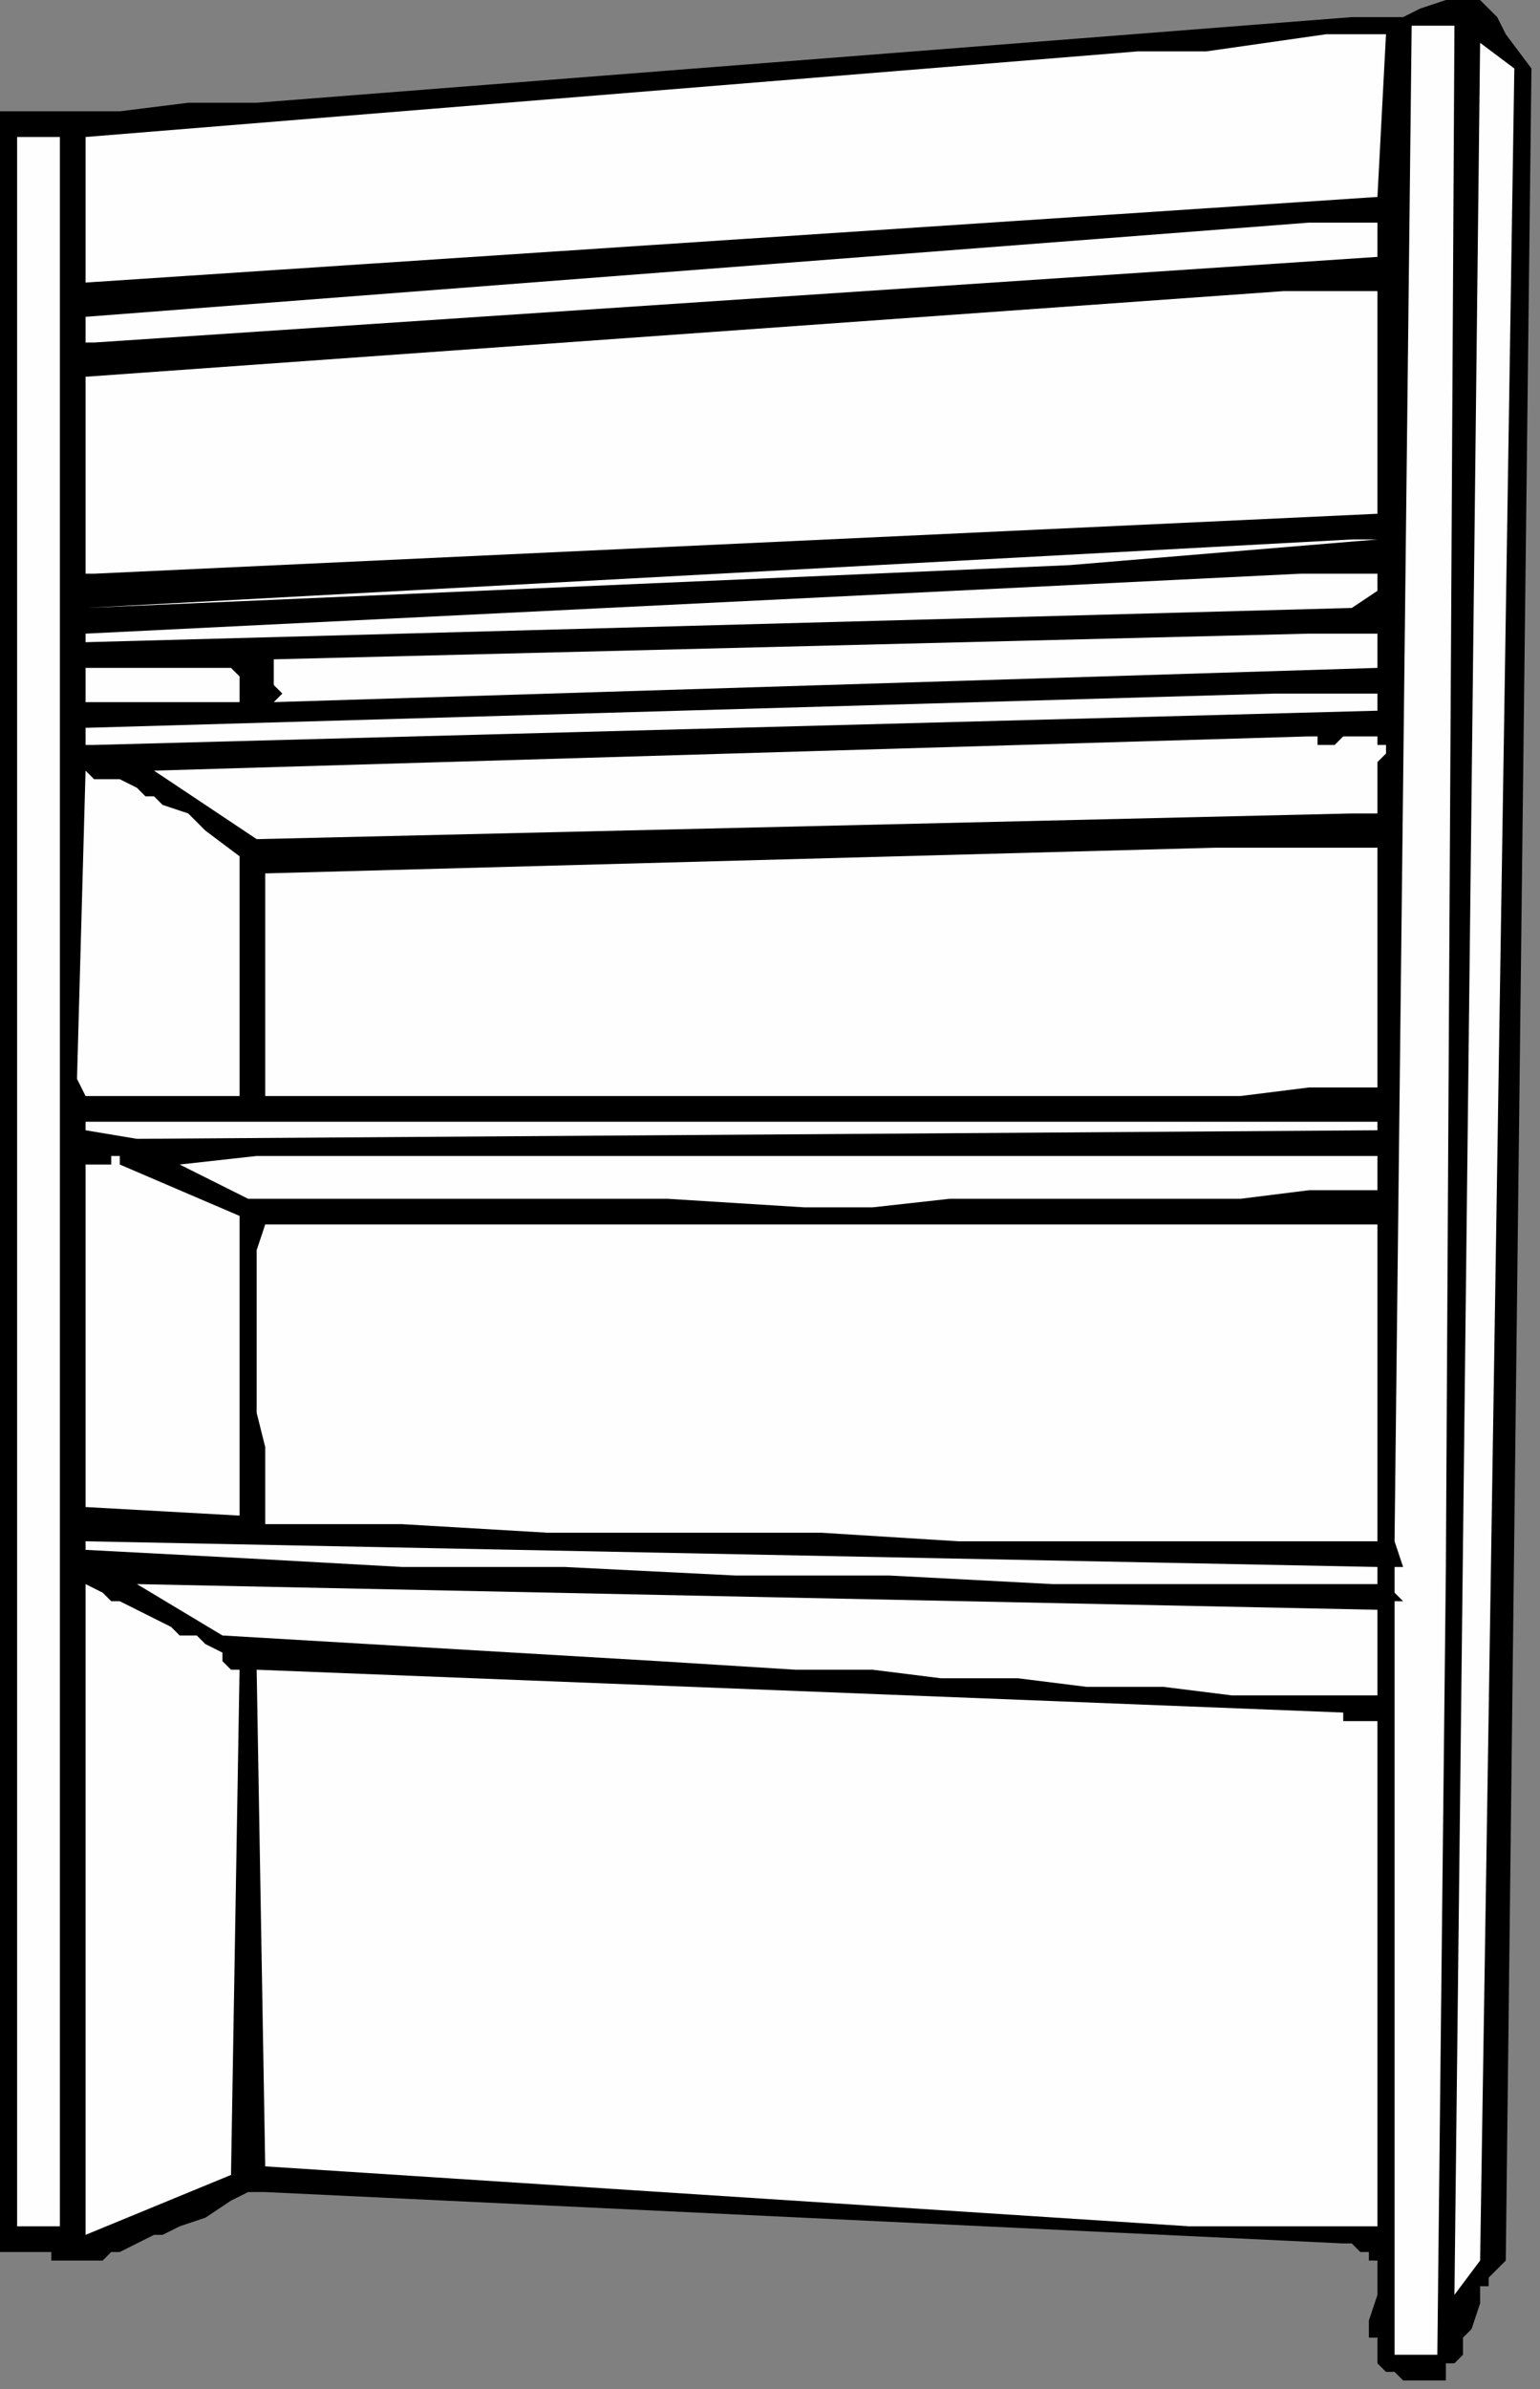 <?xml version="1.0" encoding="UTF-8" standalone="no"?>
<svg
   xmlns:dc="http://purl.org/dc/elements/1.1/"
   xmlns:cc="http://creativecommons.org/ns#"
   xmlns:rdf="http://www.w3.org/1999/02/22-rdf-syntax-ns#"
   xmlns:svg="http://www.w3.org/2000/svg"
   xmlns="http://www.w3.org/2000/svg"
   xmlns:sodipodi="http://sodipodi.sourceforge.net/DTD/sodipodi-0.dtd"
   xmlns:inkscape="http://www.inkscape.org/namespaces/inkscape"
   version="1.0"
   width="47.625mm"
   height="73.819mm"
   id="svg51"
   sodipodi:docname="CABNT005.WMF">
  <rect width="100%" height="100%" fill="#808080" stroke="none"/>
  <sodipodi:namedview
     pagecolor="#ffffff"
     bordercolor="#666666"
     borderopacity="1"
     objecttolerance="10"
     gridtolerance="10"
     guidetolerance="10"
     inkscape:pageopacity="0"
     inkscape:pageshadow="2"
     inkscape:window-width="640"
     inkscape:window-height="480"
     id="namedview53" />
  <defs
     id="defs3">
    <pattern
       id="WMFhbasepattern"
       patternUnits="userSpaceOnUse"
       width="6"
       height="6"
       x="0"
       y="0" />
  </defs>
  <path
     style="fill:#000000;fill-rule:evenodd;fill-opacity:1;stroke:none;"
     d="  M 176,4   L 176,4   L 179,8   L 176,264   L 175,265   L 175,265   L 174,266   L 174,267   L 173,267   L 173,268   L 173,268   L 173,269   L 172,272   L 171,273   L 171,275   L 170,276   L 170,276   L 169,276   L 169,277   L 169,277   L 169,278   L 168,278   L 168,278   L 167,278   L 167,278   L 166,278   L 165,278   L 165,278   L 164,278   L 163,277   L 162,277   L 161,276   L 161,276   L 161,276   L 161,275   L 161,275   L 161,274   L 161,273   L 160,273   L 160,272   L 160,272   L 160,271   L 161,268   L 161,267   L 161,266   L 161,265   L 161,265   L 161,264   L 160,264   L 160,264   L 160,264   L 160,263   L 159,263   L 159,263   L 158,262   L 157,262   L 157,262   L 31,256   L 29,256   L 27,257   L 24,259   L 21,260   L 19,261   L 18,261   L 16,262   L 14,263   L 14,263   L 13,263   L 12,264   L 10,264   L 10,264   L 9,264   L 7,264   L 6,264   L 6,263   L 4,263   L 3,263   L 0,263   L 0,13   L 6,13   L 14,13   L 22,12   L 30,12   L 158,2   L 159,2   L 160,2   L 161,2   L 162,2   L 164,2   L 166,1   L 169,0   L 169,0   L 170,0   L 172,0   L 173,0   L 173,0   L 173,0   L 174,1   L 174,1   L 175,2   L 176,4  z "
     id="path5" />
  <path
     style="fill:#fefefe;fill-rule:evenodd;fill-opacity:1;stroke:none;"
     d="  M 169,183   L 169,183   L 168,275   L 163,275   L 163,188   L 163,188   L 163,187   L 163,187   L 164,187   L 164,187   L 163,186   L 163,185   L 163,184   L 163,184   L 163,183   L 163,183   L 163,183   L 163,183   L 163,183   L 164,183   L 163,180   L 165,3   L 170,3   L 169,183  z "
     id="path7" />
  <path
     style="fill:#fefefe;fill-rule:evenodd;fill-opacity:1;stroke:none;"
     d="  M 161,23   L 161,23   L 10,33   L 10,16   L 133,6   L 137,6   L 141,6   L 148,5   L 155,4   L 158,4   L 162,4   L 161,23  z "
     id="path9" />
  <path
     style="fill:#fefefe;fill-rule:evenodd;fill-opacity:1;stroke:none;"
     d="  M 173,264   L 173,264   L 170,268   L 173,5   L 177,8   L 173,264  z "
     id="path11" />
  <path
     style="fill:#fefefe;fill-rule:evenodd;fill-opacity:1;stroke:none;"
     d="  M 7,82   L 7,82   L 7,82   L 7,82   L 7,83   L 7,83   L 7,84   L 7,86   L 7,87   L 7,89   L 7,91   L 7,91   L 7,91   L 7,92   L 7,93   L 7,140   L 7,260   L 2,260   L 2,220   L 2,16   L 2,16   L 3,16   L 4,16   L 6,16   L 7,16   L 7,82  z "
     id="path13" />
  <path
     style="fill:#fefefe;fill-rule:evenodd;fill-opacity:1;stroke:none;"
     d="  M 161,30   L 161,30   L 11,40   L 10,40   L 10,37   L 153,26   L 161,26   L 161,30  z "
     id="path15" />
  <path
     style="fill:#fefefe;fill-rule:evenodd;fill-opacity:1;stroke:none;"
     d="  M 161,60   L 161,60   L 11,67   L 11,67   L 11,67   L 10,67   L 10,67   L 10,67   L 10,67   L 10,67   L 10,67   L 10,68   L 10,44   L 150,34   L 161,34   L 161,60  z "
     id="path17" />
  <path
     style="fill:#fefefe;fill-rule:evenodd;fill-opacity:1;stroke:none;"
     d="  M 125,66   L 125,66   L 125,66   L 10,71   L 10,71   L 158,63   L 161,63   L 125,66  z "
     id="path19" />
  <path
     style="fill:#fefefe;fill-rule:evenodd;fill-opacity:1;stroke:none;"
     d="  M 161,69   L 161,69   L 158,71   L 10,75   L 10,74   L 152,67   L 153,67   L 153,67   L 153,67   L 154,67   L 156,67   L 157,67   L 158,67   L 159,67   L 159,67   L 160,67   L 161,67   L 161,68   L 161,68   L 161,68   L 161,69  z "
     id="path21" />
  <path
     style="fill:#fefefe;fill-rule:evenodd;fill-opacity:1;stroke:none;"
     d="  M 161,78   L 161,78   L 32,82   L 33,81   L 32,80   L 32,80   L 32,79   L 32,79   L 32,79   L 32,78   L 32,77   L 153,74   L 161,74   L 161,78  z "
     id="path23" />
  <path
     style="fill:#fefefe;fill-rule:evenodd;fill-opacity:1;stroke:none;"
     d="  M 27,78   L 27,78   L 27,78   L 28,79   L 28,79   L 28,79   L 28,80   L 28,82   L 10,82   L 10,78   L 11,78   L 14,78   L 16,78   L 18,78   L 20,78   L 22,78   L 24,78   L 25,78   L 27,78  z "
     id="path25" />
  <path
     style="fill:#fefefe;fill-rule:evenodd;fill-opacity:1;stroke:none;"
     d="  M 161,83   L 161,83   L 11,87   L 10,87   L 10,85   L 149,81   L 161,81   L 161,83  z "
     id="path27" />
  <path
     style="fill:#fefefe;fill-rule:evenodd;fill-opacity:1;stroke:none;"
     d="  M 161,89   L 161,89   L 161,91   L 161,91   L 161,92   L 161,93   L 161,94   L 161,94   L 161,95   L 161,95   L 161,95   L 161,95   L 160,95   L 160,95   L 159,95   L 159,95   L 158,95   L 30,98   L 18,90   L 153,86   L 153,86   L 154,86   L 154,87   L 155,87   L 156,87   L 157,86   L 159,86   L 160,86   L 161,86   L 161,86   L 161,87   L 161,87   L 161,87   L 161,87   L 161,87   L 162,87   L 162,87   L 162,88   L 161,89  z "
     id="path29" />
  <path
     style="fill:#fefefe;fill-rule:evenodd;fill-opacity:1;stroke:none;"
     d="  M 28,100   L 28,100   L 28,103   L 28,107   L 28,114   L 28,118   L 28,121   L 28,123   L 28,124   L 28,126   L 28,128   L 10,128   L 9,126   L 10,90   L 11,91   L 12,91   L 14,91   L 14,91   L 16,92   L 17,93   L 18,93   L 19,94   L 22,95   L 24,97   L 28,100  z "
     id="path31" />
  <path
     style="fill:#fefefe;fill-rule:evenodd;fill-opacity:1;stroke:none;"
     d="  M 161,127   L 161,127   L 153,127   L 145,128   L 137,128   L 129,128   L 121,128   L 113,128   L 97,128   L 80,128   L 64,128   L 47,128   L 31,128   L 31,102   L 142,99   L 161,99   L 161,127  z "
     id="path33" />
  <path
     style="fill:#fefefe;fill-rule:evenodd;fill-opacity:1;stroke:none;"
     d="  M 161,132   L 161,132   L 16,133   L 10,132   L 10,131   L 19,131   L 29,131   L 48,131   L 86,131   L 105,131   L 114,131   L 124,131   L 133,131   L 142,131   L 152,131   L 161,131   L 161,132  z "
     id="path35" />
  <path
     style="fill:#fefefe;fill-rule:evenodd;fill-opacity:1;stroke:none;"
     d="  M 161,139   L 161,139   L 153,139   L 145,140   L 136,140   L 128,140   L 119,140   L 111,140   L 102,141   L 94,141   L 78,140   L 61,140   L 45,140   L 29,140   L 21,136   L 30,135   L 38,135   L 56,135   L 74,135   L 91,135   L 126,135   L 144,135   L 161,135   L 161,139  z "
     id="path37" />
  <path
     style="fill:#fefefe;fill-rule:evenodd;fill-opacity:1;stroke:none;"
     d="  M 14,136   L 14,136   L 28,142   L 28,177   L 10,176   L 10,135   L 10,135   L 10,135   L 10,136   L 10,136   L 10,136   L 10,136   L 10,136   L 10,136   L 11,136   L 11,136   L 12,136   L 12,136   L 13,136   L 13,135   L 14,135   L 14,136   L 14,136  z "
     id="path39" />
  <path
     style="fill:#fefefe;fill-rule:evenodd;fill-opacity:1;stroke:none;"
     d="  M 161,180   L 161,180   L 145,180   L 129,180   L 112,180   L 96,179   L 80,179   L 64,179   L 47,178   L 31,178   L 31,173   L 31,169   L 30,165   L 30,160   L 30,159   L 30,156   L 30,152   L 30,150   L 30,147   L 30,146   L 31,143   L 39,143   L 47,143   L 63,143   L 80,143   L 88,143   L 96,143   L 104,143   L 112,143   L 120,143   L 128,143   L 136,143   L 145,143   L 153,143   L 161,143   L 161,180  z "
     id="path41" />
  <path
     style="fill:#fefefe;fill-rule:evenodd;fill-opacity:1;stroke:none;"
     d="  M 161,183   L 161,183   L 161,184   L 161,184   L 161,184   L 161,184   L 161,184   L 161,185   L 141,185   L 132,185   L 123,185   L 104,184   L 94,184   L 86,184   L 66,183   L 57,183   L 47,183   L 29,182   L 10,181   L 10,180   L 161,183  z "
     id="path43" />
  <path
     style="fill:#fefefe;fill-rule:evenodd;fill-opacity:1;stroke:none;"
     d="  M 27,195   L 27,195   L 28,195   L 27,254   L 10,261   L 10,184   L 10,185   L 12,186   L 13,187   L 14,187   L 16,188   L 18,189   L 20,190   L 21,191   L 22,191   L 22,191   L 23,191   L 24,192   L 26,193   L 26,194   L 27,195  z "
     id="path45" />
  <path
     style="fill:#fefefe;fill-rule:evenodd;fill-opacity:1;stroke:none;"
     d="  M 161,198   L 161,198   L 152,198   L 144,198   L 136,197   L 127,197   L 119,196   L 110,196   L 102,195   L 93,195   L 77,194   L 60,193   L 43,192   L 26,191   L 16,185   L 161,188   L 161,198  z "
     id="path47" />
  <path
     style="fill:#fefefe;fill-rule:evenodd;fill-opacity:1;stroke:none;"
     d="  M 157,200   L 157,200   L 157,200   L 157,201   L 157,201   L 157,201   L 158,201   L 158,201   L 159,201   L 161,201   L 161,260   L 139,260   L 31,253   L 30,195   L 157,200  z "
     id="path49" />
</svg>
